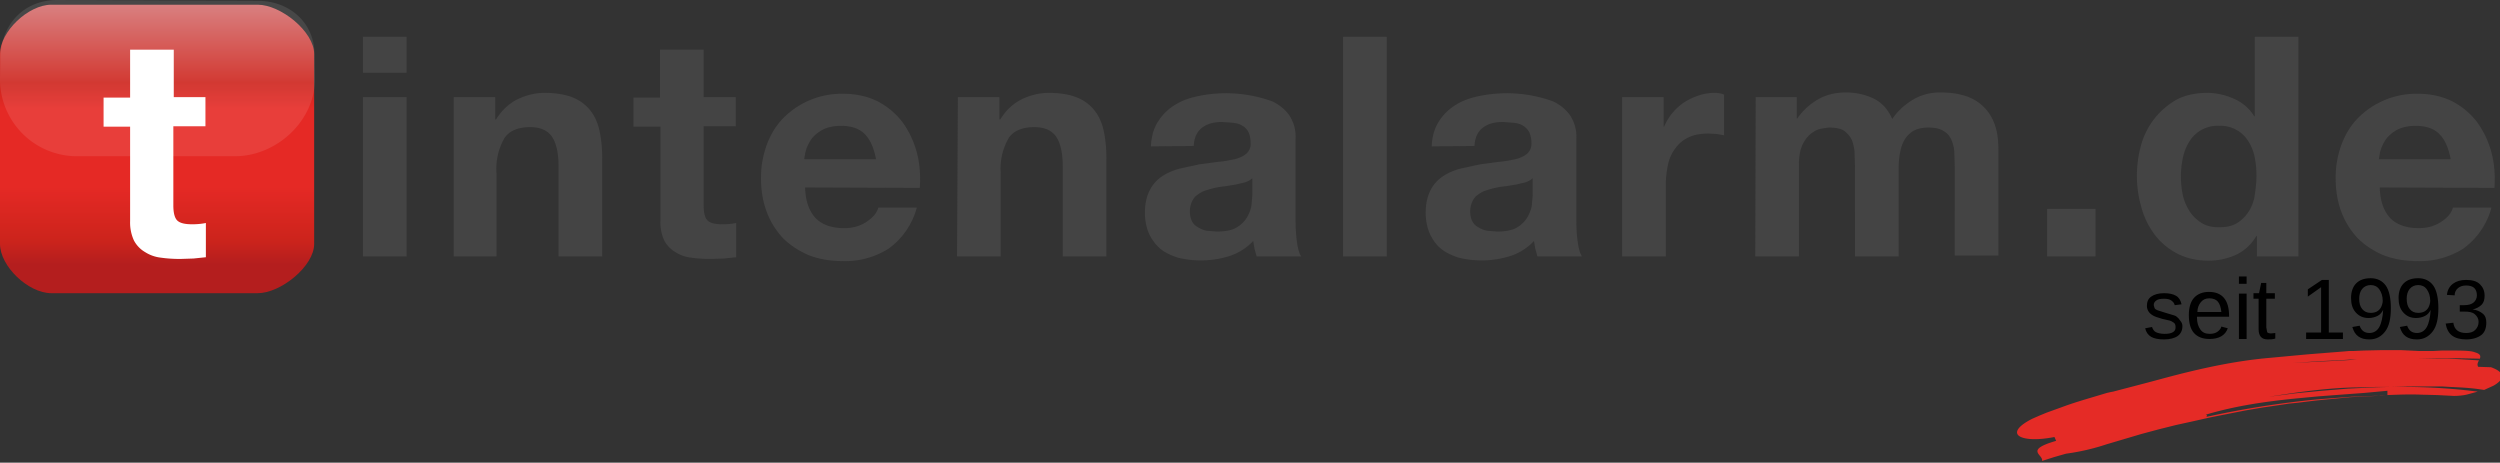 <svg version="1.1" id="Ebene_1" xmlns="http://www.w3.org/2000/svg" x="0" y="0" viewBox="0 0 584.1 108.1" xml:space="preserve"><rect x="0" y="0" width="584.1" height="108.1" fill="#333333" stroke="none"/><style>.st3{fill:#fff}.st4{fill:#444}</style><path d="M509.9 76.2c0 1-.4 1.8-1.1 2.3s-1.8.8-3.2.8c-1.3 0-2.3-.2-3-.6s-1.2-1.1-1.4-2l1.6-.3c.2.6.5 1 .9 1.2s1.1.4 2 .4c.9 0 1.5-.1 2-.4s.6-.7.6-1.2c0-.4-.1-.8-.4-1s-.7-.5-1.4-.6l-1.3-.3c-1-.3-1.7-.5-2.2-.8s-.8-.6-1-.9-.4-.8-.4-1.3c0-1 .3-1.7 1-2.2s1.7-.8 3-.8c1.2 0 2.1.2 2.8.6s1.1 1.1 1.3 2l-1.6.2c-.1-.5-.4-.8-.8-1.1s-1-.4-1.7-.4c-.8 0-1.4.1-1.8.4s-.6.6-.6 1.1l.2.7c.1.2.4.4.7.5l1.9.6 2 .6c.4.1.7.4 1 .7l.6.8c.2.3.3.6.3 1zM513.3 74.2c0 1.2.3 2.1.8 2.8s1.2 1 2.2 1c.8 0 1.4-.2 1.8-.5s.8-.7.9-1.2l1.5.4c-.6 1.7-2.1 2.5-4.3 2.5-1.6 0-2.8-.5-3.6-1.4s-1.2-2.3-1.2-4.2c0-1.7.4-3.1 1.2-4s2-1.4 3.5-1.4c3.1 0 4.7 1.9 4.7 5.6v.2h-7.5zm5.7-1.3c-.1-1.1-.4-1.9-.8-2.4s-1.1-.8-2-.8c-.9 0-1.5.3-2 .9s-.8 1.4-.8 2.3h5.6zM523.1 66.3v-1.7h1.8v1.7h-1.8zm0 12.9V68.6h1.8v10.6h-1.8zM531.6 79.1c-.6.2-1.2.2-1.8.2-1.4 0-2.1-.8-2.1-2.4v-7.1h-1.2v-1.3h1.3l.5-2.4h1.2v2.4h2v1.3h-2v6.7l.2 1.1c.1.2.5.3.9.3l1-.1v1.3zM538.8 79.2v-1.5h3.5V67.1l-3.1 2.2v-1.7l3.3-2.2h1.6v12.3h3.3v1.5h-8.6zM558.6 72c0 2.4-.4 4.2-1.3 5.4s-2.1 1.9-3.7 1.9c-1.1 0-1.9-.2-2.6-.7s-1.1-1.2-1.4-2.2l1.7-.3c.4 1.1 1.1 1.7 2.3 1.7 1 0 1.8-.5 2.3-1.4s.8-2.3.9-4c-.3.6-.7 1.1-1.3 1.4s-1.3.5-2.1.5c-1.2 0-2.2-.4-3-1.3s-1.1-2-1.1-3.4.4-2.6 1.2-3.4 1.9-1.2 3.4-1.2 2.7.6 3.5 1.7 1.2 3 1.2 5.3zm-1.9-1.7c0-1.1-.3-2-.8-2.7s-1.2-1-2-1-1.5.3-2 .9-.7 1.4-.7 2.3c0 1 .2 1.8.7 2.4s1.1.9 2 .9c.5 0 1-.1 1.4-.3s.8-.6 1-1 .4-1 .4-1.5zM569.7 72c0 2.4-.4 4.2-1.3 5.4s-2.1 1.9-3.7 1.9c-1.1 0-1.9-.2-2.6-.7s-1.1-1.2-1.4-2.2l1.7-.3c.4 1.1 1.1 1.7 2.3 1.7 1 0 1.8-.5 2.3-1.4s.8-2.3.9-4c-.3.6-.7 1.1-1.3 1.4s-1.3.5-2.1.5c-1.2 0-2.2-.4-3-1.3s-1.1-2-1.1-3.4.4-2.6 1.2-3.4 1.9-1.2 3.4-1.2 2.7.6 3.5 1.7 1.2 3 1.2 5.3zm-1.9-1.7c0-1.1-.3-2-.8-2.7s-1.2-1-2-1-1.5.3-2 .9-.7 1.4-.7 2.3c0 1 .2 1.8.7 2.4s1.1.9 2 .9c.5 0 1-.1 1.4-.3s.8-.6 1-1 .4-1 .4-1.5zM580.9 75.4c0 1.3-.4 2.3-1.2 2.9s-2 1-3.5 1c-1.4 0-2.5-.3-3.3-.9s-1.3-1.6-1.5-2.8l1.8-.2c.2 1.6 1.2 2.4 3 2.4.9 0 1.6-.2 2.1-.7s.8-1.1.8-1.9c0-.7-.3-1.3-.9-1.8s-1.4-.6-2.5-.6h-1v-1.5h1c1 0 1.7-.2 2.2-.6s.8-1 .8-1.7-.2-1.3-.6-1.7-1.1-.6-1.9-.6c-.8 0-1.4.2-1.9.6s-.8 1-.8 1.7l-1.8-.1c.1-1.1.6-2 1.4-2.6s1.8-.9 3.1-.9c1.4 0 2.5.3 3.2 1s1.1 1.5 1.1 2.7c0 .9-.2 1.6-.7 2.1s-1.2.9-2.1 1.1c1 .1 1.8.5 2.4 1s.8 1.2.8 2.1z"/><g><path d="M580.4 91.1l-1.4-.2c-2.2-.3-4.4-.4-6.6-.5l-1.7-.1h-8.4l-3.5.1h-3.6l-3.6.1c-6.9 0-14.7 1.1-21.5 2.2l3-.4 3.1-.4 6.2-.6 6.2-.5 6.2-.3c8.2-.3 16.4 0 24.1 1l-2.6.7c-.9.2-2 .3-3 .3l-3.9-.2-3.9-.1c-2.6-.1-5.1 0-7.7.1v-1l-5.4.5-2.7.2-2.7.2-5.3.4-5.3.5c-7 .7-14.1 1.7-21.1 3.8.5 0 .3.3.2.5h-.1.1c-.1.2 0 .3.9.1-.9.2-1 .1-.9-.1a221 221 0 0126-4.1l2.6-.2 2.6-.2 2.6-.2 2.6-.1 2.7-.1 2.7-.1h-1l-1 .1-2.1.1-4.1.2-4.1.4-2.1.2-2 .2-4.1.5-1 .1-1 .1-2 .3-4.1.6-4.1.7-8.1 1.6-4 .9-4.1.9-4 1-4.1 1.1-8.1 2.4a51.8 51.8 0 01-9.5 2.2l-1.4.4-1.4.4-2.8.9c.4-1.5-4.3-2.5 3.3-4.7l-.4-.9c-4 .8-7 .6-8.2-.2-1.2-.8-.5-2.3 3.1-4.1l1.6-.7 1.7-.7 3.6-1.3c2.4-.9 5.1-1.7 7.8-2.5l2-.6a16 16 0 012.1-.5l4.2-1.1 4.2-1.1 4.1-1.1c7.9-2.1 16-3.9 24.2-4.6l4.3-.4 4.3-.4 8.8-.7 1.1-.1h1.1l2.2-.1 4.4-.1h4.3l2.1.1 2.1.1h3.5l1.9-.1h1.9c2.5 0 4.8 0 5.8.4 1.4.4 1.4.9 1.2 1.5l-5-.1h-12.2l-2.5.1h-3l-3 .1-3 .1h-1.5l-1.5.1-6 .3-6 .4 6-.3 6-.3 1.5-.1 1.5-.1 3-.1 3-.1 3.1-.1h4.8l4.9.1h2.4l2.4.1 4.9.3c-.3.5-.5 1-.2 1.5l3 .1c3.9 1.4 2.7 3.1.6 4.3l-2.2 1z" fill="#e52b26"/></g><linearGradient id="SVGID_1_" gradientUnits="userSpaceOnUse" x1="36.7" y1="465.3" x2="36.7" y2="404.5" gradientTransform="matrix(1 0 0 -1 0 466.4)"><stop offset="0" stop-color="#d57272"/><stop offset=".3" stop-color="#cd241c"/><stop offset=".4" stop-color="#e52925"/><stop offset=".7" stop-color="#e52925"/><stop offset=".9" stop-color="#cd241c"/><stop offset="1" stop-color="#b41e1e"/></linearGradient><path d="M0 12.6C0 7.4 6.6 1.1 12 1.1h48.2c5.4 0 13.2 6.3 13.2 11.5V57c0 5.2-7.8 11.5-13.2 11.5H12C6.6 68.5 0 62.2 0 57V12.6z" fill="url(#SVGID_1_)"/><g id="Group_x5F_1_1_" opacity=".1"><path class="st3" d="M.1 13.9C.1 5.7 5.6 0 13.4 0l46.9.2c7.2 0 13.2 5 13.2 12.6l.1 5.5c0 10.1-9.1 18.2-18.7 18.2H17.5A18 18 0 010 18.3l.1-4.4z"/></g><g><path class="st4" d="M95 17H84.8V8.6H95V17zm-10.2 5.7H95v37.2H84.8V22.7zM106 22.7h9.7v5.2h.2c1.3-2.1 3-3.7 5-4.7 2.1-1 4.2-1.5 6.3-1.5 2.7 0 5 .4 6.7 1.1a10 10 0 014.1 3.1c1 1.3 1.7 2.9 2.1 4.8.4 1.9.6 4 .6 6.3v22.9h-10.2v-21c0-3.1-.5-5.4-1.5-6.9s-2.7-2.3-5.1-2.3c-2.8 0-4.8.8-6 2.5a14.3 14.3 0 00-1.9 8.2v19.5h-10V22.7zM164.4 22.7h7.5v6.8h-7.5V48c0 1.7.3 2.9.9 3.5.6.6 1.7.9 3.5.9 1.2 0 2.2-.1 3.2-.3v8l-2.9.3-3.1.1c-1.6 0-3.1-.1-4.5-.3a8.6 8.6 0 01-3.7-1.3 6.8 6.8 0 01-2.6-2.7 10 10 0 01-.9-4.5V29.6H148v-6.8h6.2V11.6h10.2v11.1zM188.1 43.8c.1 3.3 1 5.6 2.5 7.2 1.5 1.5 3.7 2.3 6.6 2.3 2.1 0 3.8-.5 5.3-1.5s2.4-2.1 2.7-3.3h9a17.3 17.3 0 01-6.6 9.6 19 19 0 01-10.8 2.9c-2.9 0-5.6-.5-7.9-1.4-2.3-1-4.3-2.3-6-4a18.5 18.5 0 01-3.8-6.2c-.9-2.4-1.3-5-1.3-7.9 0-2.8.5-5.4 1.4-7.8.9-2.4 2.2-4.5 3.9-6.2a19.2 19.2 0 0113.7-5.6c3.2 0 5.9.6 8.3 1.8 2.3 1.2 4.3 2.9 5.8 4.9 1.5 2.1 2.6 4.4 3.3 7 .7 2.6.9 5.4.7 8.3l-26.8-.1zm16.6-6.5c-.5-2.6-1.3-4.6-2.6-5.9-1.2-1.3-3.1-2-5.6-2-1.6 0-3 .3-4.1.8a9 9 0 00-2.6 2c-.6.8-1.1 1.7-1.4 2.6-.3.9-.4 1.7-.5 2.4h16.8zM223.8 22.7h9.7v5.2h.2c1.3-2.1 3-3.7 5-4.7 2.1-1 4.2-1.5 6.3-1.5 2.7 0 5 .4 6.7 1.1a10 10 0 014.1 3.1c1 1.3 1.7 2.9 2.1 4.8.4 1.9.6 4 .6 6.3v22.9h-10.2v-21c0-3.1-.5-5.4-1.5-6.9s-2.7-2.3-5.1-2.3c-2.8 0-4.8.8-6 2.5a14.3 14.3 0 00-1.9 8.2v19.5h-10.2l.2-37.2zM268.9 34.2c.1-2.4.7-4.4 1.8-6a12 12 0 014-3.8c1.6-1 3.5-1.6 5.5-2a31.8 31.8 0 0117.1 1.3c1.6.8 2.9 1.8 3.9 3.2a9 9 0 011.5 5.4v19.3c0 1.7.1 3.3.3 4.8.2 1.5.5 2.7 1 3.5h-10.4l-.5-1.8-.3-1.8a13 13 0 01-5.8 3.6 22.4 22.4 0 01-11.8.3c-1.5-.5-2.9-1.1-4-2-1.1-.9-2-2.1-2.7-3.5-.6-1.4-1-3-1-5 0-2.1.4-3.8 1.1-5.2a8.5 8.5 0 012.9-3.3c1.2-.8 2.6-1.4 4.1-1.8l4.6-1 4.5-.6c1.4-.1 2.7-.4 3.8-.6 1.1-.3 2-.7 2.7-1.3a3 3 0 001-2.4c0-1.1-.2-2-.5-2.6s-.8-1.2-1.4-1.5c-.6-.4-1.3-.6-2.1-.7l-2.6-.2c-2 0-3.5.4-4.7 1.3-1.2.9-1.9 2.3-2 4.3l-10 .1zm23.6 7.5c-.4.4-1 .7-1.6.9l-2.1.5-2.4.4a20 20 0 00-4.7 1c-.7.2-1.4.6-1.9 1-.6.4-1 .9-1.3 1.6-.3.6-.5 1.4-.5 2.3 0 1 .2 1.7.5 2.3.3.6.8 1.1 1.4 1.4a6 6 0 002 .8l2.4.2c2 0 3.6-.3 4.7-1a6.9 6.9 0 002.4-2.4c.5-.9.9-1.9 1-2.8l.2-2.3v-3.9zM313.7 8.6H324v51.3h-10.2V8.6zM334.5 34.2c.1-2.4.7-4.4 1.8-6a12 12 0 014-3.8c1.6-1 3.5-1.6 5.5-2a31.8 31.8 0 0117.1 1.3c1.6.8 2.9 1.8 3.9 3.2a9 9 0 011.5 5.4v19.3c0 1.7.1 3.3.3 4.8.2 1.5.5 2.7 1 3.5h-10.4l-.5-1.8-.3-1.8a13 13 0 01-5.8 3.6 22.4 22.4 0 01-11.8.3c-1.5-.5-2.9-1.1-4-2-1.2-.9-2-2.1-2.7-3.5-.6-1.4-1-3-1-5 0-2.1.4-3.8 1.1-5.2a8.5 8.5 0 012.9-3.3c1.2-.8 2.6-1.4 4.1-1.8l4.6-1 4.5-.6c1.4-.1 2.7-.4 3.8-.6 1.1-.3 2-.7 2.7-1.3a3 3 0 001-2.4 6 6 0 00-.5-2.6 4 4 0 00-1.4-1.5c-.6-.4-1.3-.6-2.1-.7l-2.6-.2c-2 0-3.5.4-4.7 1.3-1.2.9-1.9 2.3-2 4.3l-10 .1zm23.5 7.5c-.4.4-1 .7-1.6.9l-2.1.5-2.4.4a20 20 0 00-4.7 1c-.7.2-1.4.6-1.9 1-.6.4-1 .9-1.3 1.6-.3.6-.5 1.4-.5 2.3 0 1 .2 1.7.5 2.3.3.6.8 1.1 1.4 1.4a6 6 0 002 .8l2.4.2c2 0 3.6-.3 4.7-1a6.9 6.9 0 002.4-2.4c.5-.9.9-1.9 1-2.8l.2-2.3v-3.9h-.1zM379 22.7h9.7v6.9h.1a12.9 12.9 0 014.7-5.7 15 15 0 013.4-1.6 12 12 0 013.7-.6c.8 0 1.5.1 2.2.4v9.5l-1.7-.3-1.9-.1c-1.9 0-3.5.3-4.7.9a7.9 7.9 0 00-3.1 2.6 9.4 9.4 0 00-1.7 3.8c-.3 1.5-.5 3-.5 4.6v16.8H379V22.7zM410.2 22.7h9.6v5h.1a15 15 0 014.9-4.5c1.9-1.1 4.1-1.6 6.5-1.6 2.3 0 4.5.5 6.4 1.4s3.4 2.5 4.4 4.8c1.1-1.6 2.6-3.1 4.5-4.3 1.9-1.2 4.1-1.9 6.7-1.9 2 0 3.8.2 5.5.7a10.5 10.5 0 017.1 6.4c.7 1.7 1 3.8 1 6.1v24.9h-10.2V38.8l-.1-3.5a8.2 8.2 0 00-.8-2.9 4.4 4.4 0 00-1.9-1.9c-.8-.5-2-.7-3.4-.7s-2.6.3-3.5.8c-.9.6-1.6 1.3-2.1 2.2-.5.9-.8 1.9-1 3-.2 1.1-.3 2.3-.3 3.4v20.7h-10.2V39l-.1-3.2c0-1.1-.3-2.1-.6-3-.4-.9-1-1.6-1.8-2.2-.8-.6-2.1-.8-3.7-.8l-1.9.3c-.8.2-1.5.6-2.3 1.2-.7.6-1.4 1.5-1.9 2.6s-.8 2.6-.8 4.4v21.6h-10.2l.1-37.2zM478.3 48.8h11.3v11.1h-11.3V48.8zM527.3 55.1h-.1a11 11 0 01-4.7 4.4c-2 .9-4.1 1.4-6.5 1.4-2.8 0-5.3-.6-7.4-1.7a15.9 15.9 0 01-5.2-4.4 19 19 0 01-3.1-6.4 26.6 26.6 0 010-14.7 17.6 17.6 0 018.2-10.4c2.1-1.1 4.5-1.6 7.2-1.6 2.2 0 4.3.5 6.3 1.4 2 .9 3.6 2.3 4.7 4.1h.1V8.6H537v51.3h-9.7v-4.8zm-.1-13.9c0-1.5-.1-2.9-.4-4.4s-.8-2.7-1.5-3.8a7.6 7.6 0 00-6.8-3.6 7.7 7.7 0 00-7 3.7c-.7 1.1-1.2 2.4-1.5 3.8a21.2 21.2 0 000 8.7c.3 1.4.9 2.7 1.6 3.8a9 9 0 002.8 2.7c1.1.7 2.5 1 4.1 1 1.7 0 3.1-.3 4.2-1s2-1.6 2.7-2.7a9.6 9.6 0 001.4-3.8c.2-1.4.4-2.9.4-4.4zM556 43.8c.1 3.3 1 5.6 2.5 7.2 1.5 1.5 3.7 2.3 6.6 2.3 2.1 0 3.8-.5 5.3-1.5s2.4-2.1 2.7-3.3h9a17.3 17.3 0 01-6.6 9.6 19 19 0 01-10.8 2.9c-2.9 0-5.6-.5-7.9-1.4-2.3-1-4.3-2.3-6-4a18.5 18.5 0 01-3.8-6.2c-.9-2.4-1.3-5-1.3-7.9 0-2.8.5-5.4 1.4-7.8.9-2.4 2.2-4.5 3.9-6.2a19.2 19.2 0 0113.7-5.6c3.2 0 5.9.6 8.3 1.8 2.3 1.2 4.3 2.9 5.8 4.9 1.5 2.1 2.6 4.4 3.3 7 .7 2.6.9 5.4.7 8.3l-26.8-.1zm16.6-6.5c-.5-2.6-1.3-4.6-2.6-5.9-1.2-1.3-3.1-2-5.6-2-1.6 0-3 .3-4.1.8a9 9 0 00-2.6 2c-.6.8-1.1 1.7-1.4 2.6-.3.9-.4 1.7-.5 2.4h16.8z"/></g><g><path class="st3" d="M40.5 22.7H48v6.8h-7.5V48c0 1.7.3 2.9.9 3.5.6.6 1.7.9 3.5.9 1.2 0 2.2-.1 3.2-.3v8l-2.9.3-3.1.1c-1.6 0-3.1-.1-4.5-.3a8.6 8.6 0 01-3.7-1.3 6.8 6.8 0 01-2.6-2.7 10 10 0 01-.9-4.5V29.6h-6.2v-6.8h6.2V11.6h10.2v11.1z"/></g></svg>